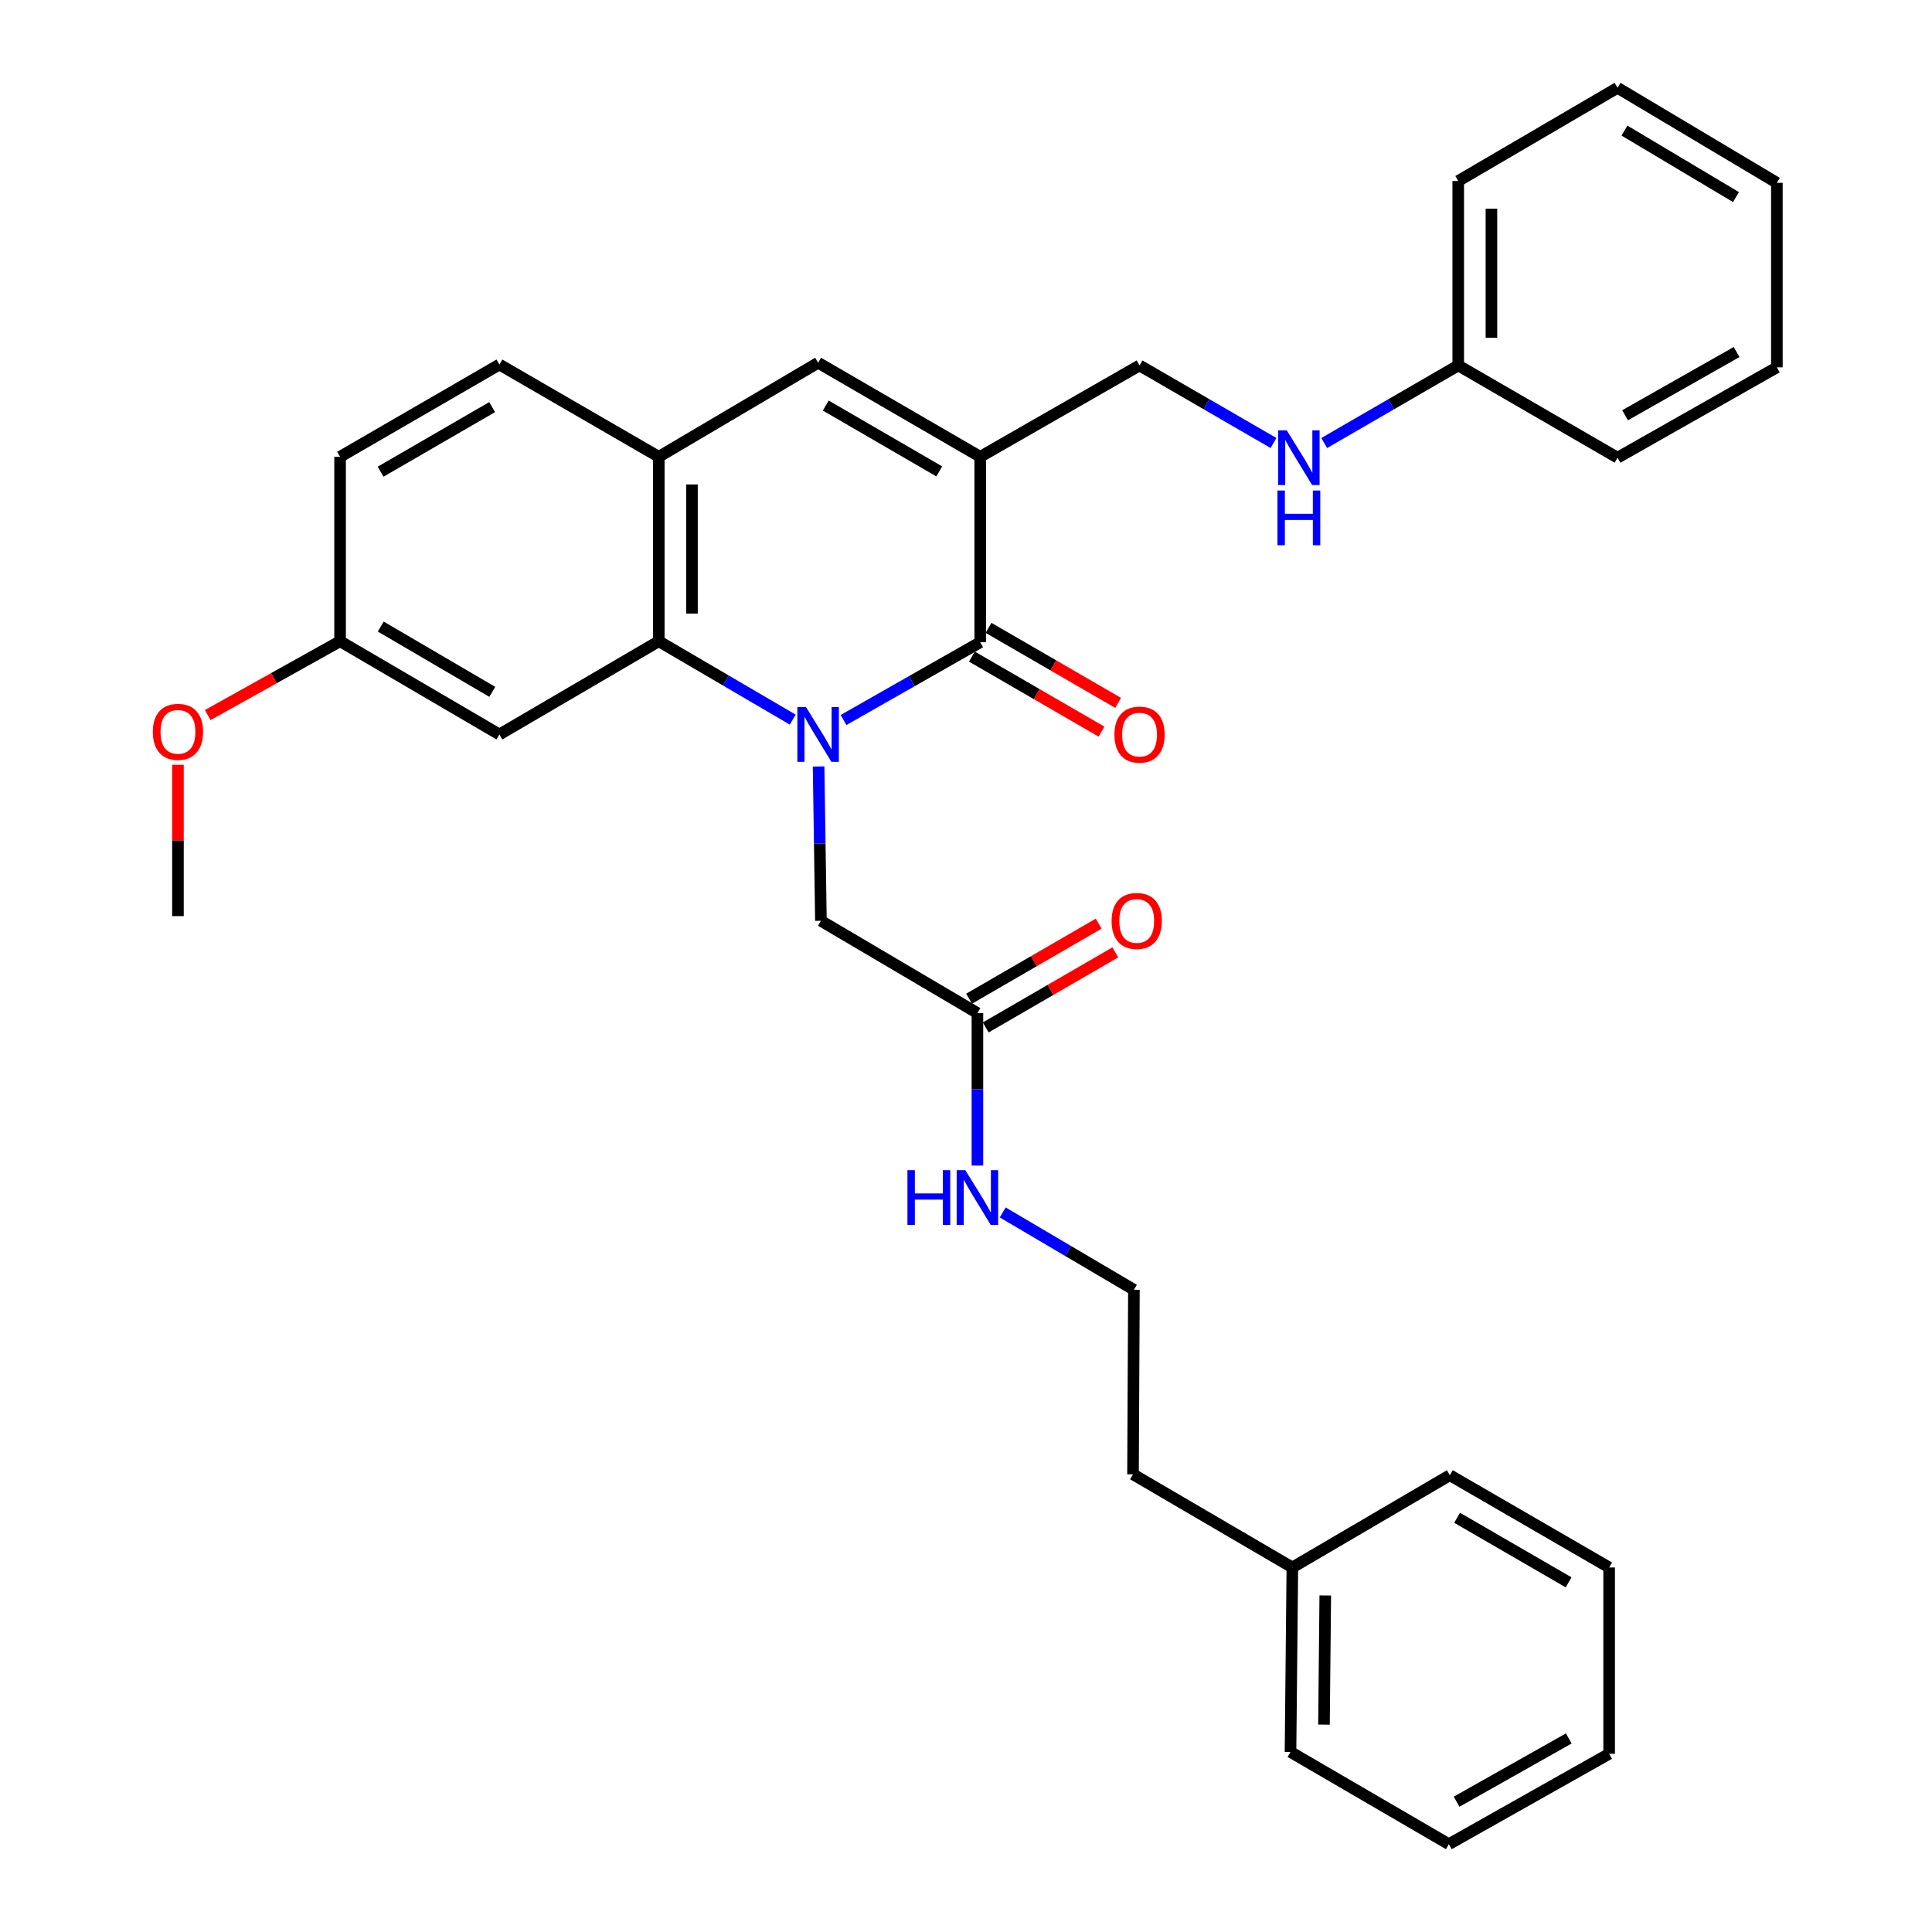 <?xml version='1.0' encoding='iso-8859-1'?>
<svg version='1.1' baseProfile='full'
              xmlns='http://www.w3.org/2000/svg'
                      xmlns:rdkit='http://www.rdkit.org/xml'
                      xmlns:xlink='http://www.w3.org/1999/xlink'
                  xml:space='preserve'
width='1000px' height='1000px' viewBox='0 0 1000 1000'>
<!-- END OF HEADER -->
<rect style='opacity:1.0;fill:#FFFFFF;stroke:none' width='1000' height='1000' x='0' y='0'> </rect>
<path class='bond-0' d='M 436.608,372.676 L 471.984,352.547' style='fill:none;fill-rule:evenodd;stroke:#0000FF;stroke-width:6px;stroke-linecap:butt;stroke-linejoin:miter;stroke-opacity:1' />
<path class='bond-0' d='M 471.984,352.547 L 507.36,332.418' style='fill:none;fill-rule:evenodd;stroke:#000000;stroke-width:6px;stroke-linecap:butt;stroke-linejoin:miter;stroke-opacity:1' />
<path class='bond-2' d='M 410.326,372.478 L 375.653,352.19' style='fill:none;fill-rule:evenodd;stroke:#0000FF;stroke-width:6px;stroke-linecap:butt;stroke-linejoin:miter;stroke-opacity:1' />
<path class='bond-2' d='M 375.653,352.19 L 340.981,331.902' style='fill:none;fill-rule:evenodd;stroke:#000000;stroke-width:6px;stroke-linecap:butt;stroke-linejoin:miter;stroke-opacity:1' />
<path class='bond-5' d='M 423.704,396.732 L 424.305,436.667' style='fill:none;fill-rule:evenodd;stroke:#0000FF;stroke-width:6px;stroke-linecap:butt;stroke-linejoin:miter;stroke-opacity:1' />
<path class='bond-5' d='M 424.305,436.667 L 424.906,476.601' style='fill:none;fill-rule:evenodd;stroke:#000000;stroke-width:6px;stroke-linecap:butt;stroke-linejoin:miter;stroke-opacity:1' />
<path class='bond-1' d='M 507.36,332.418 L 507.36,236.436' style='fill:none;fill-rule:evenodd;stroke:#000000;stroke-width:6px;stroke-linecap:butt;stroke-linejoin:miter;stroke-opacity:1' />
<path class='bond-9' d='M 503.055,339.854 L 536.596,359.272' style='fill:none;fill-rule:evenodd;stroke:#000000;stroke-width:6px;stroke-linecap:butt;stroke-linejoin:miter;stroke-opacity:1' />
<path class='bond-9' d='M 536.596,359.272 L 570.137,378.691' style='fill:none;fill-rule:evenodd;stroke:#FF0000;stroke-width:6px;stroke-linecap:butt;stroke-linejoin:miter;stroke-opacity:1' />
<path class='bond-9' d='M 511.665,324.982 L 545.206,344.401' style='fill:none;fill-rule:evenodd;stroke:#000000;stroke-width:6px;stroke-linecap:butt;stroke-linejoin:miter;stroke-opacity:1' />
<path class='bond-9' d='M 545.206,344.401 L 578.747,363.819' style='fill:none;fill-rule:evenodd;stroke:#FF0000;stroke-width:6px;stroke-linecap:butt;stroke-linejoin:miter;stroke-opacity:1' />
<path class='bond-7' d='M 507.36,236.436 L 589.824,189.151' style='fill:none;fill-rule:evenodd;stroke:#000000;stroke-width:6px;stroke-linecap:butt;stroke-linejoin:miter;stroke-opacity:1' />
<path class='bond-32' d='M 507.36,236.436 L 423.455,187.748' style='fill:none;fill-rule:evenodd;stroke:#000000;stroke-width:6px;stroke-linecap:butt;stroke-linejoin:miter;stroke-opacity:1' />
<path class='bond-32' d='M 486.15,243.995 L 427.416,209.914' style='fill:none;fill-rule:evenodd;stroke:#000000;stroke-width:6px;stroke-linecap:butt;stroke-linejoin:miter;stroke-opacity:1' />
<path class='bond-4' d='M 340.981,331.902 L 340.981,236.436' style='fill:none;fill-rule:evenodd;stroke:#000000;stroke-width:6px;stroke-linecap:butt;stroke-linejoin:miter;stroke-opacity:1' />
<path class='bond-4' d='M 358.165,317.582 L 358.165,250.756' style='fill:none;fill-rule:evenodd;stroke:#000000;stroke-width:6px;stroke-linecap:butt;stroke-linejoin:miter;stroke-opacity:1' />
<path class='bond-6' d='M 340.981,331.902 L 258.498,380.161' style='fill:none;fill-rule:evenodd;stroke:#000000;stroke-width:6px;stroke-linecap:butt;stroke-linejoin:miter;stroke-opacity:1' />
<path class='bond-3' d='M 423.455,187.748 L 340.981,236.436' style='fill:none;fill-rule:evenodd;stroke:#000000;stroke-width:6px;stroke-linecap:butt;stroke-linejoin:miter;stroke-opacity:1' />
<path class='bond-11' d='M 340.981,236.436 L 258.498,188.683' style='fill:none;fill-rule:evenodd;stroke:#000000;stroke-width:6px;stroke-linecap:butt;stroke-linejoin:miter;stroke-opacity:1' />
<path class='bond-8' d='M 424.906,476.601 L 505.909,524.363' style='fill:none;fill-rule:evenodd;stroke:#000000;stroke-width:6px;stroke-linecap:butt;stroke-linejoin:miter;stroke-opacity:1' />
<path class='bond-14' d='M 258.498,380.161 L 176.024,331.902' style='fill:none;fill-rule:evenodd;stroke:#000000;stroke-width:6px;stroke-linecap:butt;stroke-linejoin:miter;stroke-opacity:1' />
<path class='bond-14' d='M 254.805,358.09 L 197.074,324.31' style='fill:none;fill-rule:evenodd;stroke:#000000;stroke-width:6px;stroke-linecap:butt;stroke-linejoin:miter;stroke-opacity:1' />
<path class='bond-10' d='M 589.824,189.151 L 624.495,209.228' style='fill:none;fill-rule:evenodd;stroke:#000000;stroke-width:6px;stroke-linecap:butt;stroke-linejoin:miter;stroke-opacity:1' />
<path class='bond-10' d='M 624.495,209.228 L 659.166,229.305' style='fill:none;fill-rule:evenodd;stroke:#0000FF;stroke-width:6px;stroke-linecap:butt;stroke-linejoin:miter;stroke-opacity:1' />
<path class='bond-12' d='M 510.216,531.798 L 543.752,512.372' style='fill:none;fill-rule:evenodd;stroke:#000000;stroke-width:6px;stroke-linecap:butt;stroke-linejoin:miter;stroke-opacity:1' />
<path class='bond-12' d='M 543.752,512.372 L 577.288,492.946' style='fill:none;fill-rule:evenodd;stroke:#FF0000;stroke-width:6px;stroke-linecap:butt;stroke-linejoin:miter;stroke-opacity:1' />
<path class='bond-12' d='M 501.602,516.928 L 535.139,497.502' style='fill:none;fill-rule:evenodd;stroke:#000000;stroke-width:6px;stroke-linecap:butt;stroke-linejoin:miter;stroke-opacity:1' />
<path class='bond-12' d='M 535.139,497.502 L 568.675,478.077' style='fill:none;fill-rule:evenodd;stroke:#FF0000;stroke-width:6px;stroke-linecap:butt;stroke-linejoin:miter;stroke-opacity:1' />
<path class='bond-13' d='M 505.909,524.363 L 505.909,563.828' style='fill:none;fill-rule:evenodd;stroke:#000000;stroke-width:6px;stroke-linecap:butt;stroke-linejoin:miter;stroke-opacity:1' />
<path class='bond-13' d='M 505.909,563.828 L 505.909,603.292' style='fill:none;fill-rule:evenodd;stroke:#0000FF;stroke-width:6px;stroke-linecap:butt;stroke-linejoin:miter;stroke-opacity:1' />
<path class='bond-16' d='M 685.411,229.307 L 720.096,209.229' style='fill:none;fill-rule:evenodd;stroke:#0000FF;stroke-width:6px;stroke-linecap:butt;stroke-linejoin:miter;stroke-opacity:1' />
<path class='bond-16' d='M 720.096,209.229 L 754.781,189.151' style='fill:none;fill-rule:evenodd;stroke:#000000;stroke-width:6px;stroke-linecap:butt;stroke-linejoin:miter;stroke-opacity:1' />
<path class='bond-33' d='M 258.498,188.683 L 176.024,236.436' style='fill:none;fill-rule:evenodd;stroke:#000000;stroke-width:6px;stroke-linecap:butt;stroke-linejoin:miter;stroke-opacity:1' />
<path class='bond-33' d='M 254.737,210.717 L 197.005,244.144' style='fill:none;fill-rule:evenodd;stroke:#000000;stroke-width:6px;stroke-linecap:butt;stroke-linejoin:miter;stroke-opacity:1' />
<path class='bond-17' d='M 519,627.555 L 552.956,647.569' style='fill:none;fill-rule:evenodd;stroke:#0000FF;stroke-width:6px;stroke-linecap:butt;stroke-linejoin:miter;stroke-opacity:1' />
<path class='bond-17' d='M 552.956,647.569 L 586.913,667.582' style='fill:none;fill-rule:evenodd;stroke:#000000;stroke-width:6px;stroke-linecap:butt;stroke-linejoin:miter;stroke-opacity:1' />
<path class='bond-15' d='M 176.024,331.902 L 176.024,236.436' style='fill:none;fill-rule:evenodd;stroke:#000000;stroke-width:6px;stroke-linecap:butt;stroke-linejoin:miter;stroke-opacity:1' />
<path class='bond-18' d='M 176.024,331.902 L 141.768,351.014' style='fill:none;fill-rule:evenodd;stroke:#000000;stroke-width:6px;stroke-linecap:butt;stroke-linejoin:miter;stroke-opacity:1' />
<path class='bond-18' d='M 141.768,351.014 L 107.511,370.126' style='fill:none;fill-rule:evenodd;stroke:#FF0000;stroke-width:6px;stroke-linecap:butt;stroke-linejoin:miter;stroke-opacity:1' />
<path class='bond-21' d='M 754.781,189.151 L 754.781,93.684' style='fill:none;fill-rule:evenodd;stroke:#000000;stroke-width:6px;stroke-linecap:butt;stroke-linejoin:miter;stroke-opacity:1' />
<path class='bond-21' d='M 771.965,174.831 L 771.965,108.004' style='fill:none;fill-rule:evenodd;stroke:#000000;stroke-width:6px;stroke-linecap:butt;stroke-linejoin:miter;stroke-opacity:1' />
<path class='bond-22' d='M 754.781,189.151 L 837.245,236.903' style='fill:none;fill-rule:evenodd;stroke:#000000;stroke-width:6px;stroke-linecap:butt;stroke-linejoin:miter;stroke-opacity:1' />
<path class='bond-20' d='M 586.913,667.582 L 586.445,763.097' style='fill:none;fill-rule:evenodd;stroke:#000000;stroke-width:6px;stroke-linecap:butt;stroke-linejoin:miter;stroke-opacity:1' />
<path class='bond-23' d='M 92.109,395.866 L 92.109,435.026' style='fill:none;fill-rule:evenodd;stroke:#FF0000;stroke-width:6px;stroke-linecap:butt;stroke-linejoin:miter;stroke-opacity:1' />
<path class='bond-23' d='M 92.109,435.026 L 92.109,474.186' style='fill:none;fill-rule:evenodd;stroke:#000000;stroke-width:6px;stroke-linecap:butt;stroke-linejoin:miter;stroke-opacity:1' />
<path class='bond-19' d='M 668.918,811.317 L 586.445,763.097' style='fill:none;fill-rule:evenodd;stroke:#000000;stroke-width:6px;stroke-linecap:butt;stroke-linejoin:miter;stroke-opacity:1' />
<path class='bond-24' d='M 668.918,811.317 L 667.964,906.812' style='fill:none;fill-rule:evenodd;stroke:#000000;stroke-width:6px;stroke-linecap:butt;stroke-linejoin:miter;stroke-opacity:1' />
<path class='bond-24' d='M 685.958,825.813 L 685.29,892.66' style='fill:none;fill-rule:evenodd;stroke:#000000;stroke-width:6px;stroke-linecap:butt;stroke-linejoin:miter;stroke-opacity:1' />
<path class='bond-25' d='M 668.918,811.317 L 750.437,763.564' style='fill:none;fill-rule:evenodd;stroke:#000000;stroke-width:6px;stroke-linecap:butt;stroke-linejoin:miter;stroke-opacity:1' />
<path class='bond-26' d='M 754.781,93.684 L 837.245,45.455' style='fill:none;fill-rule:evenodd;stroke:#000000;stroke-width:6px;stroke-linecap:butt;stroke-linejoin:miter;stroke-opacity:1' />
<path class='bond-29' d='M 837.245,236.903 L 919.709,190.134' style='fill:none;fill-rule:evenodd;stroke:#000000;stroke-width:6px;stroke-linecap:butt;stroke-linejoin:miter;stroke-opacity:1' />
<path class='bond-29' d='M 841.138,214.941 L 898.862,182.202' style='fill:none;fill-rule:evenodd;stroke:#000000;stroke-width:6px;stroke-linecap:butt;stroke-linejoin:miter;stroke-opacity:1' />
<path class='bond-27' d='M 667.964,906.812 L 749.931,954.545' style='fill:none;fill-rule:evenodd;stroke:#000000;stroke-width:6px;stroke-linecap:butt;stroke-linejoin:miter;stroke-opacity:1' />
<path class='bond-28' d='M 750.437,763.564 L 832.892,811.317' style='fill:none;fill-rule:evenodd;stroke:#000000;stroke-width:6px;stroke-linecap:butt;stroke-linejoin:miter;stroke-opacity:1' />
<path class='bond-28' d='M 754.194,785.598 L 811.912,819.024' style='fill:none;fill-rule:evenodd;stroke:#000000;stroke-width:6px;stroke-linecap:butt;stroke-linejoin:miter;stroke-opacity:1' />
<path class='bond-34' d='M 837.245,45.455 L 919.709,94.629' style='fill:none;fill-rule:evenodd;stroke:#000000;stroke-width:6px;stroke-linecap:butt;stroke-linejoin:miter;stroke-opacity:1' />
<path class='bond-34' d='M 840.814,67.59 L 898.539,102.012' style='fill:none;fill-rule:evenodd;stroke:#000000;stroke-width:6px;stroke-linecap:butt;stroke-linejoin:miter;stroke-opacity:1' />
<path class='bond-35' d='M 749.931,954.545 L 832.892,907.767' style='fill:none;fill-rule:evenodd;stroke:#000000;stroke-width:6px;stroke-linecap:butt;stroke-linejoin:miter;stroke-opacity:1' />
<path class='bond-35' d='M 753.935,932.56 L 812.008,899.815' style='fill:none;fill-rule:evenodd;stroke:#000000;stroke-width:6px;stroke-linecap:butt;stroke-linejoin:miter;stroke-opacity:1' />
<path class='bond-31' d='M 832.892,811.317 L 832.892,907.767' style='fill:none;fill-rule:evenodd;stroke:#000000;stroke-width:6px;stroke-linecap:butt;stroke-linejoin:miter;stroke-opacity:1' />
<path class='bond-30' d='M 919.709,190.134 L 919.709,94.629' style='fill:none;fill-rule:evenodd;stroke:#000000;stroke-width:6px;stroke-linecap:butt;stroke-linejoin:miter;stroke-opacity:1' />
<path  class='atom-0' d='M 417.195 366.001
L 426.475 381.001
Q 427.395 382.481, 428.875 385.161
Q 430.355 387.841, 430.435 388.001
L 430.435 366.001
L 434.195 366.001
L 434.195 394.321
L 430.315 394.321
L 420.355 377.921
Q 419.195 376.001, 417.955 373.801
Q 416.755 371.601, 416.395 370.921
L 416.395 394.321
L 412.715 394.321
L 412.715 366.001
L 417.195 366.001
' fill='#0000FF'/>
<path  class='atom-10' d='M 576.824 380.241
Q 576.824 373.441, 580.184 369.641
Q 583.544 365.841, 589.824 365.841
Q 596.104 365.841, 599.464 369.641
Q 602.824 373.441, 602.824 380.241
Q 602.824 387.121, 599.424 391.041
Q 596.024 394.921, 589.824 394.921
Q 583.584 394.921, 580.184 391.041
Q 576.824 387.161, 576.824 380.241
M 589.824 391.721
Q 594.144 391.721, 596.464 388.841
Q 598.824 385.921, 598.824 380.241
Q 598.824 374.681, 596.464 371.881
Q 594.144 369.041, 589.824 369.041
Q 585.504 369.041, 583.144 371.841
Q 580.824 374.641, 580.824 380.241
Q 580.824 385.961, 583.144 388.841
Q 585.504 391.721, 589.824 391.721
' fill='#FF0000'/>
<path  class='atom-11' d='M 666.028 222.743
L 675.308 237.743
Q 676.228 239.223, 677.708 241.903
Q 679.188 244.583, 679.268 244.743
L 679.268 222.743
L 683.028 222.743
L 683.028 251.063
L 679.148 251.063
L 669.188 234.663
Q 668.028 232.743, 666.788 230.543
Q 665.588 228.343, 665.228 227.663
L 665.228 251.063
L 661.548 251.063
L 661.548 222.743
L 666.028 222.743
' fill='#0000FF'/>
<path  class='atom-11' d='M 661.208 253.895
L 665.048 253.895
L 665.048 265.935
L 679.528 265.935
L 679.528 253.895
L 683.368 253.895
L 683.368 282.215
L 679.528 282.215
L 679.528 269.135
L 665.048 269.135
L 665.048 282.215
L 661.208 282.215
L 661.208 253.895
' fill='#0000FF'/>
<path  class='atom-13' d='M 575.364 476.681
Q 575.364 469.881, 578.724 466.081
Q 582.084 462.281, 588.364 462.281
Q 594.644 462.281, 598.004 466.081
Q 601.364 469.881, 601.364 476.681
Q 601.364 483.561, 597.964 487.481
Q 594.564 491.361, 588.364 491.361
Q 582.124 491.361, 578.724 487.481
Q 575.364 483.601, 575.364 476.681
M 588.364 488.161
Q 592.684 488.161, 595.004 485.281
Q 597.364 482.361, 597.364 476.681
Q 597.364 471.121, 595.004 468.321
Q 592.684 465.481, 588.364 465.481
Q 584.044 465.481, 581.684 468.281
Q 579.364 471.081, 579.364 476.681
Q 579.364 482.401, 581.684 485.281
Q 584.044 488.161, 588.364 488.161
' fill='#FF0000'/>
<path  class='atom-14' d='M 469.689 605.679
L 473.529 605.679
L 473.529 617.719
L 488.009 617.719
L 488.009 605.679
L 491.849 605.679
L 491.849 633.999
L 488.009 633.999
L 488.009 620.919
L 473.529 620.919
L 473.529 633.999
L 469.689 633.999
L 469.689 605.679
' fill='#0000FF'/>
<path  class='atom-14' d='M 499.649 605.679
L 508.929 620.679
Q 509.849 622.159, 511.329 624.839
Q 512.809 627.519, 512.889 627.679
L 512.889 605.679
L 516.649 605.679
L 516.649 633.999
L 512.769 633.999
L 502.809 617.599
Q 501.649 615.679, 500.409 613.479
Q 499.209 611.279, 498.849 610.599
L 498.849 633.999
L 495.169 633.999
L 495.169 605.679
L 499.649 605.679
' fill='#0000FF'/>
<path  class='atom-19' d='M 79.109 378.799
Q 79.109 371.999, 82.469 368.199
Q 85.829 364.399, 92.109 364.399
Q 98.389 364.399, 101.749 368.199
Q 105.109 371.999, 105.109 378.799
Q 105.109 385.679, 101.709 389.599
Q 98.309 393.479, 92.109 393.479
Q 85.869 393.479, 82.469 389.599
Q 79.109 385.719, 79.109 378.799
M 92.109 390.279
Q 96.429 390.279, 98.749 387.399
Q 101.109 384.479, 101.109 378.799
Q 101.109 373.239, 98.749 370.439
Q 96.429 367.599, 92.109 367.599
Q 87.789 367.599, 85.429 370.399
Q 83.109 373.199, 83.109 378.799
Q 83.109 384.519, 85.429 387.399
Q 87.789 390.279, 92.109 390.279
' fill='#FF0000'/>
</svg>

